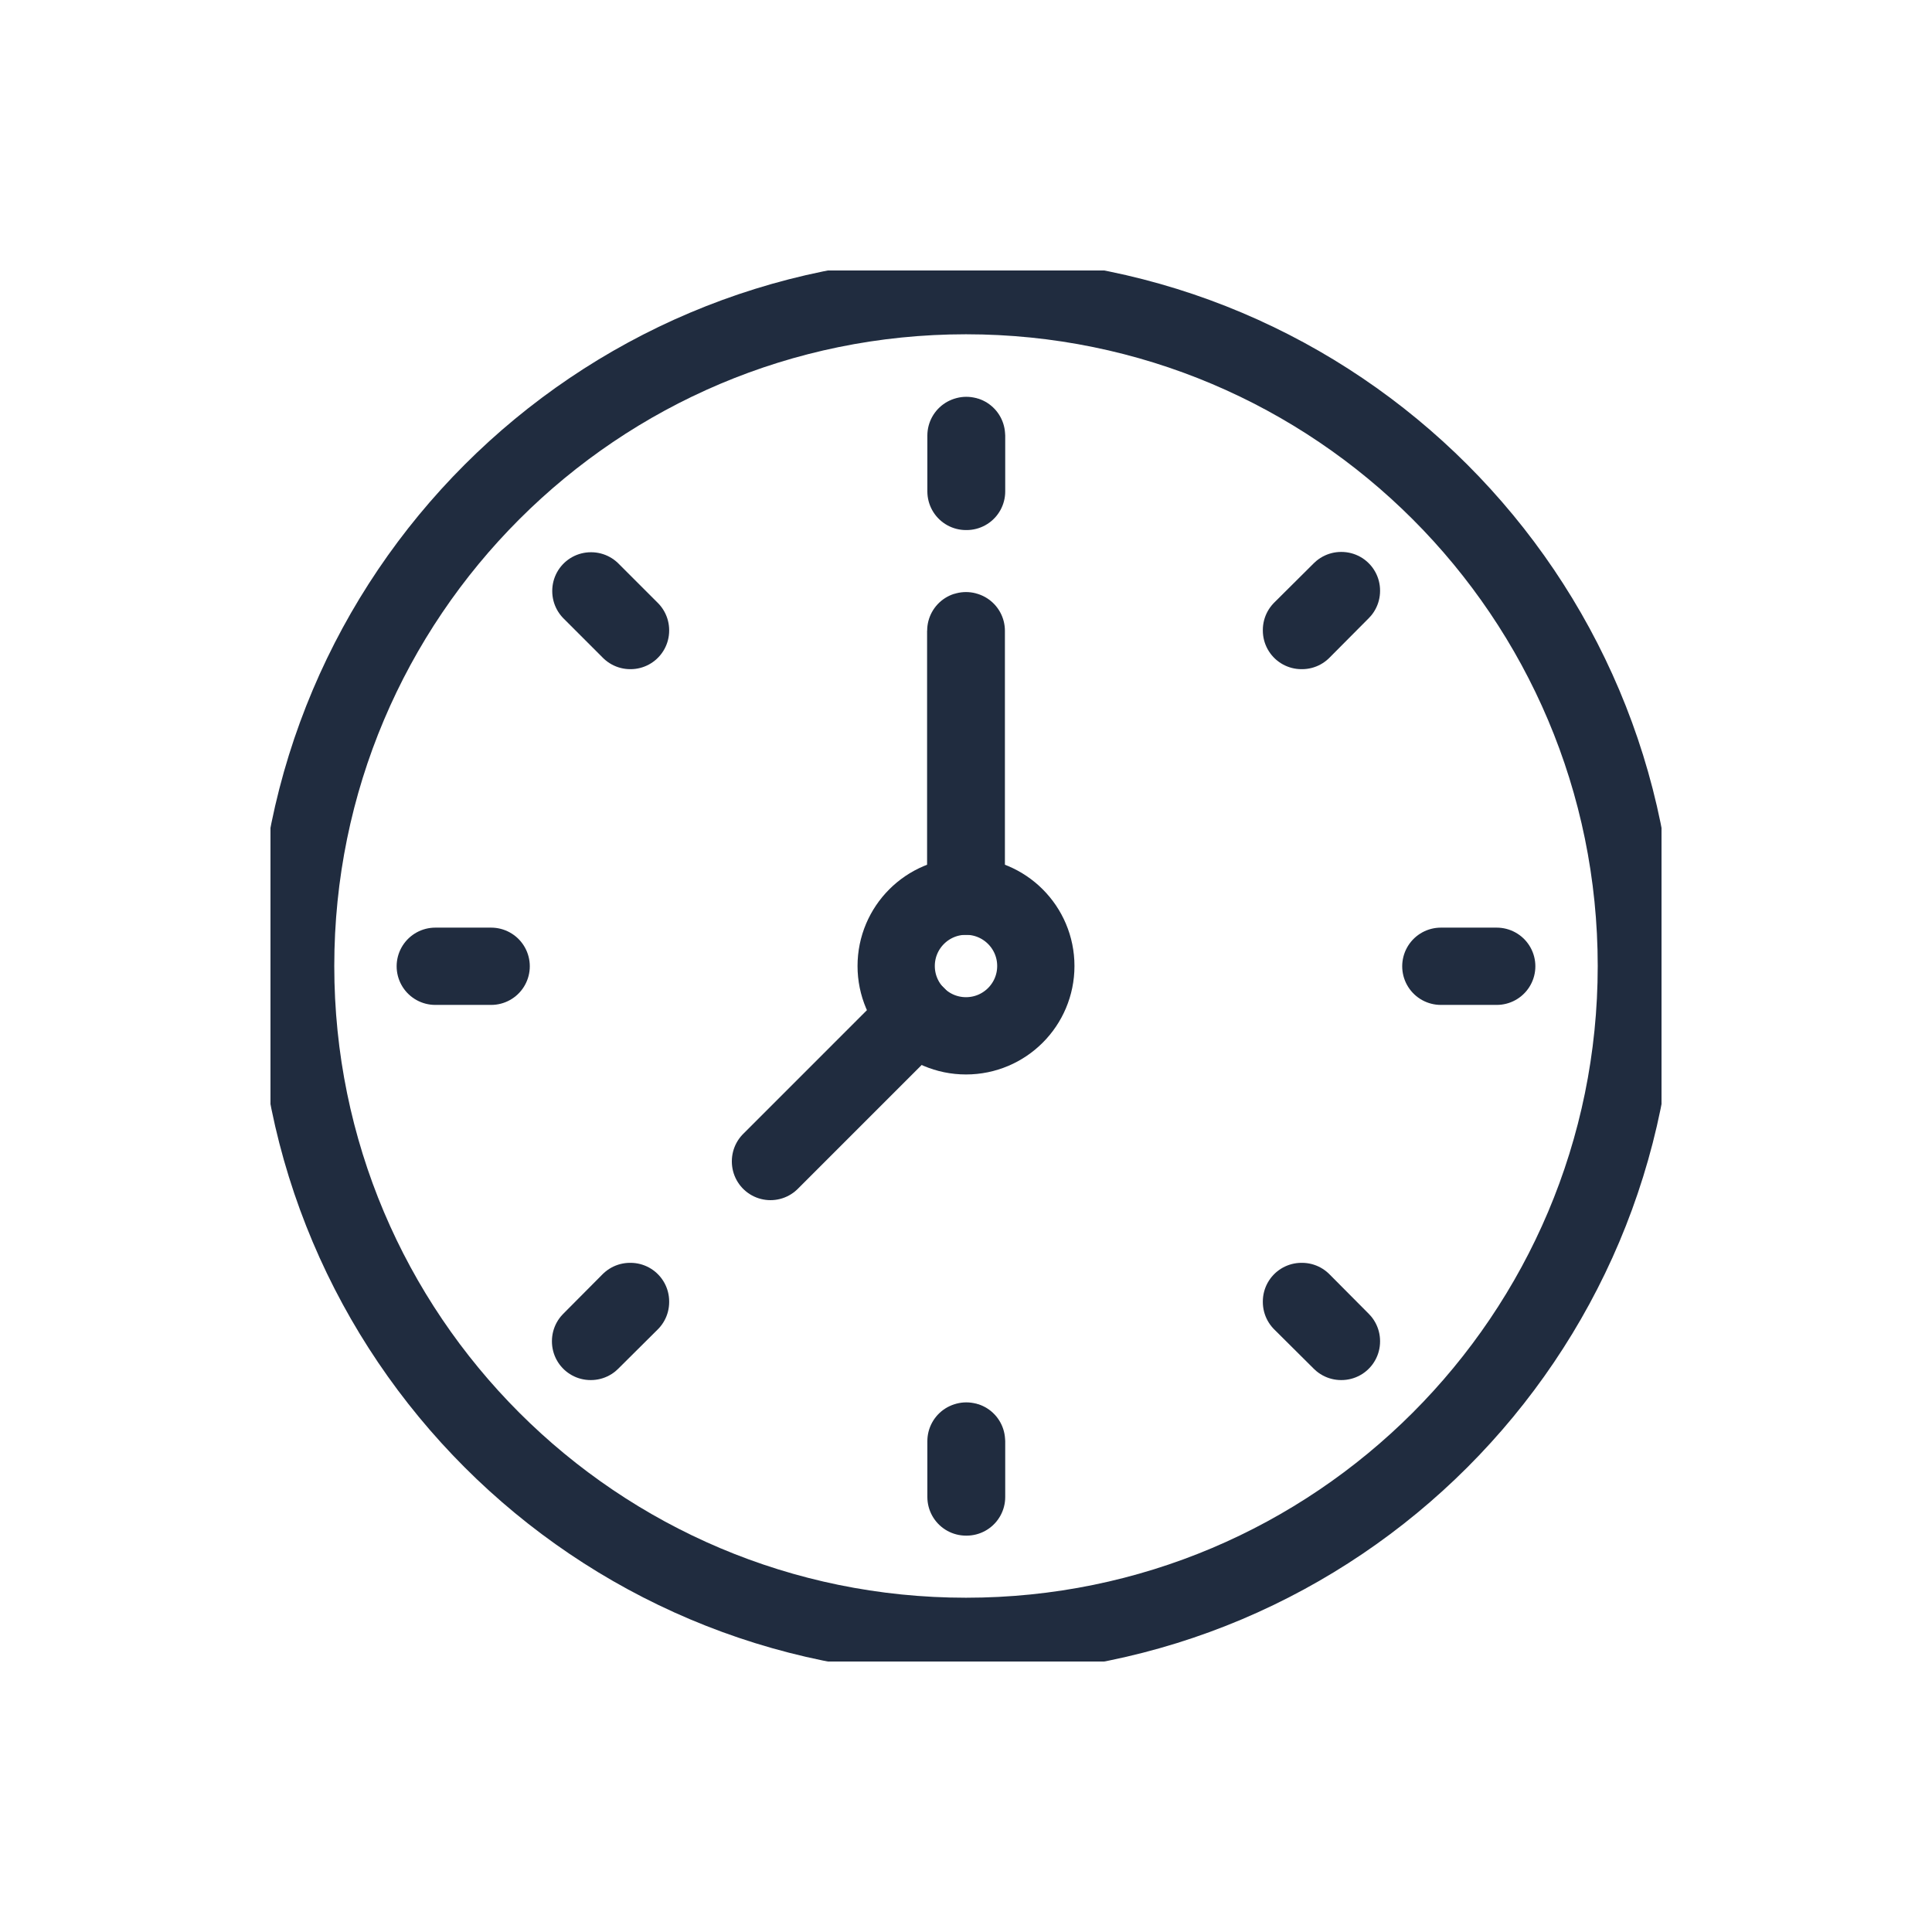 <svg width="50" height="50" viewBox="0 0 50 50" fill="none" xmlns="http://www.w3.org/2000/svg">
<g clip-path="url(#clip0_902_1879)">
<path d="M25 42.349C34.582 42.349 42.349 34.582 42.349 25C42.349 15.418 34.582 7.651 25 7.651C15.418 7.651 7.651 15.418 7.651 25C7.651 34.582 15.418 42.349 25 42.349Z" stroke="#202C3F" stroke-width="2" stroke-linecap="round" stroke-linejoin="round"/>
<path d="M25 26.807C25.998 26.807 26.807 25.998 26.807 25C26.807 24.002 25.998 23.193 25 23.193C24.002 23.193 23.193 24.002 23.193 25C23.193 25.998 24.002 26.807 25 26.807Z" stroke="#202C3F" stroke-width="2" stroke-linecap="round" stroke-linejoin="round"/>
<path d="M25.007 23.193V16.325C25.007 16.325 24.993 16.318 24.993 16.325V23.193H25.007Z" stroke="#202C3F" stroke-width="2" stroke-linecap="round" stroke-linejoin="round"/>
<path d="M23.721 26.272L19.94 30.053C19.94 30.053 19.94 30.053 19.94 30.06L23.721 26.279C23.721 26.279 23.721 26.279 23.713 26.272H23.721Z" stroke="#202C3F" stroke-width="2" stroke-linecap="round" stroke-linejoin="round"/>
<path d="M25 12.718V11.272C25 11.272 25.015 11.265 25.015 11.272V12.718H25Z" stroke="#202C3F" stroke-width="2" stroke-linecap="round" stroke-linejoin="round"/>
<path d="M25 38.742V37.296C25 37.296 25.015 37.289 25.015 37.296V38.742H25Z" stroke="#202C3F" stroke-width="2" stroke-linecap="round" stroke-linejoin="round"/>
<path d="M16.311 16.318L15.292 15.299C15.292 15.299 15.292 15.299 15.292 15.292C15.292 15.292 15.292 15.292 15.299 15.292L16.318 16.311C16.318 16.311 16.318 16.311 16.318 16.318H16.311Z" stroke="#202C3F" stroke-width="2" stroke-linecap="round" stroke-linejoin="round"/>
<path d="M34.708 34.716L33.682 33.696V33.682H33.696L34.716 34.708V34.716H34.708Z" stroke="#202C3F" stroke-width="2" stroke-linecap="round" stroke-linejoin="round"/>
<path d="M12.711 25.007H11.265" stroke="#202C3F" stroke-width="2" stroke-linecap="round" stroke-linejoin="round"/>
<path d="M38.735 25.007H37.289" stroke="#202C3F" stroke-width="2" stroke-linecap="round" stroke-linejoin="round"/>
<path d="M15.284 34.716V34.708L16.304 33.682H16.318V33.696L15.292 34.716H15.284Z" stroke="#202C3F" stroke-width="2" stroke-linecap="round" stroke-linejoin="round"/>
<path d="M33.689 16.318H33.682V16.304L34.708 15.284H34.716V15.292L33.696 16.318H33.689Z" stroke="#202C3F" stroke-width="2" stroke-linecap="round" stroke-linejoin="round"/>
</g>
<defs>
<clipPath id="clip0_902_1879">
<rect width="36" height="36" fill="white" transform="translate(7 7)"/>
</clipPath>
</defs>
</svg>
